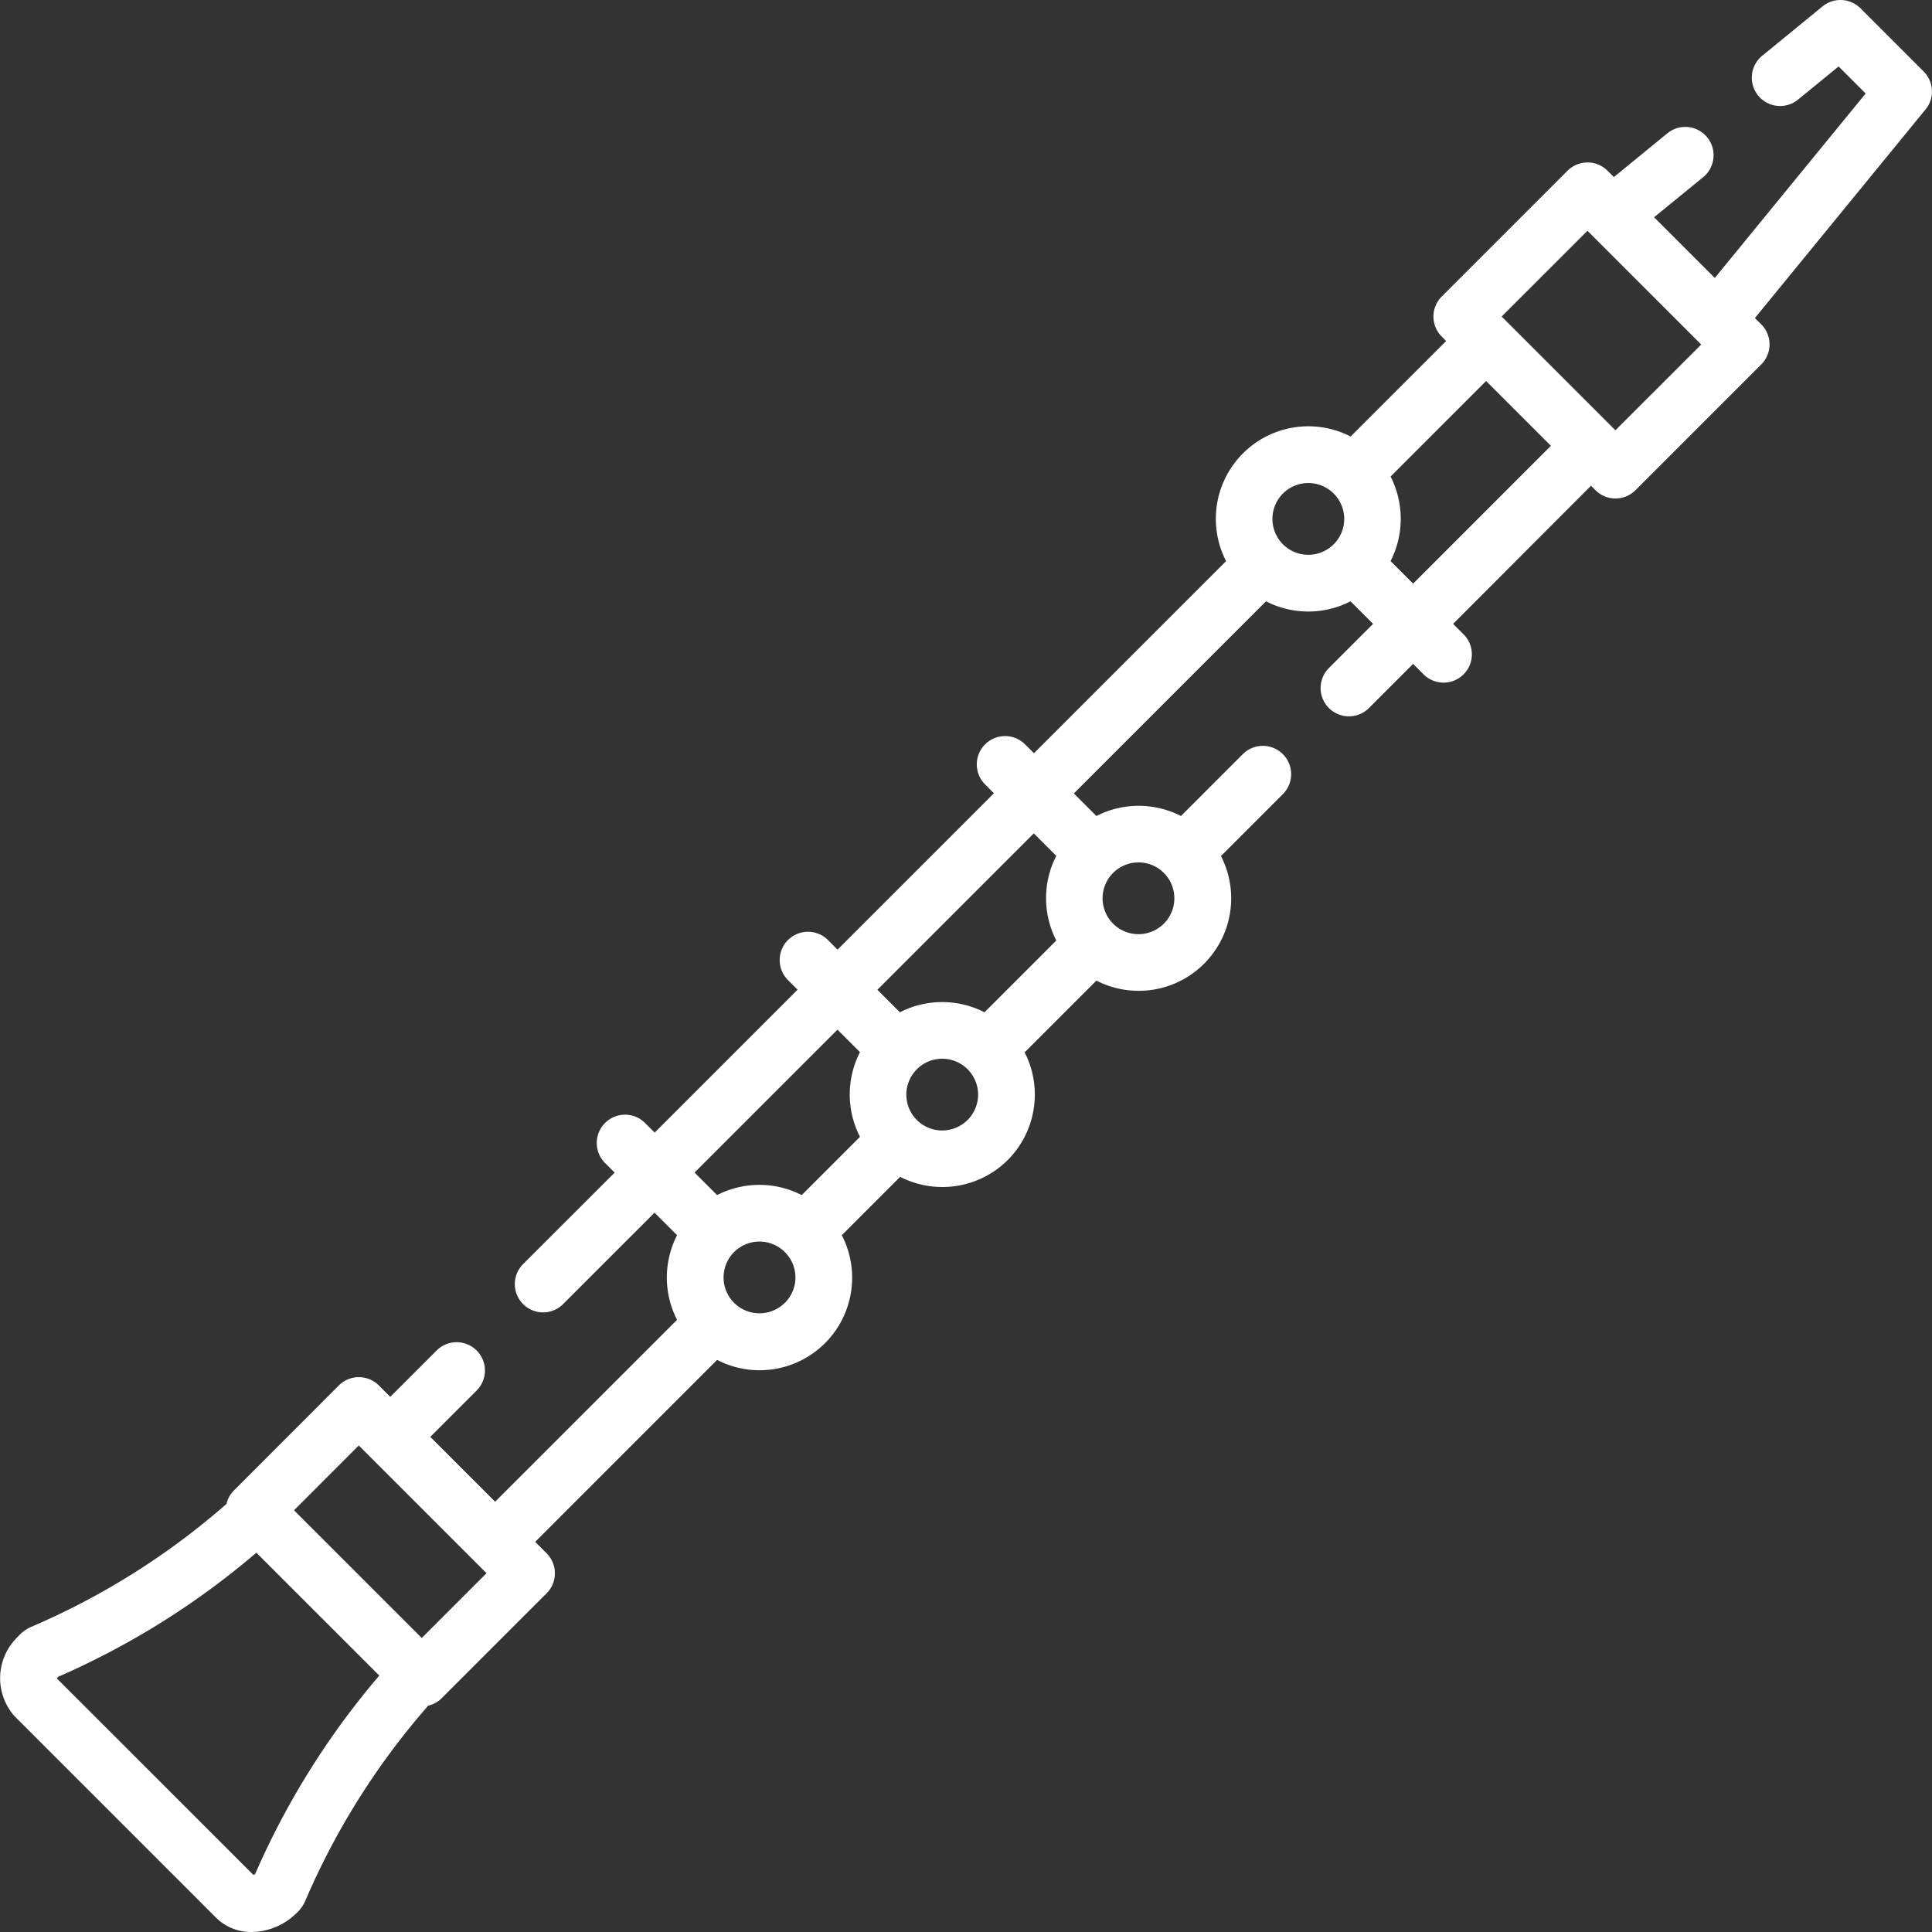 <?xml version="1.0" encoding="UTF-8"?>
<svg xmlns="http://www.w3.org/2000/svg" width="70" height="70" viewBox="0 0 70 70">
  <rect x="0" y="0" width="70" height="70" fill="#333333" stroke="none"/>
  <g transform="translate(0 0)">
    <g transform="translate(0 0)">
      <path d="M69.7,2.593,67.408.3A1.025,1.025,0,0,0,66.034.232L63.847,2.021a1.025,1.025,0,1,0,1.3,1.587l1.469-1.2.98.98-5.466,6.683-2.2-2.2L61.71,6.419a1.026,1.026,0,1,0-1.3-1.588L58.474,6.416l-.23-.23a1.026,1.026,0,0,0-1.45,0l-4.558,4.558a1.026,1.026,0,0,0,0,1.45l.161.161-3.461,3.461a3.352,3.352,0,0,0-4.513,4.514l-6.961,6.961-.347-.347a1.026,1.026,0,0,0-1.45,1.45l.347.347-5.667,5.667L30,34.06a1.025,1.025,0,0,0-1.45,1.45l.348.348-5.178,5.178-.348-.348a1.025,1.025,0,0,0-1.45,1.45l.348.348L18.953,45.8a1.025,1.025,0,0,0,1.45,1.45l3.312-3.312.816.816a3.36,3.36,0,0,0,0,3.066L17.94,54.41,15.59,52.061l1.68-1.68a1.025,1.025,0,1,0-1.45-1.45l-1.68,1.68-.414-.414a1.026,1.026,0,0,0-1.45,0L8.477,54a1.025,1.025,0,0,0-.272.491,26.642,26.642,0,0,1-7.078,4.455l-.028.012a1.356,1.356,0,0,0-.453.345A2.078,2.078,0,0,0,.516,62.17l7.315,7.315A1.8,1.8,0,0,0,9.121,70a2.355,2.355,0,0,0,1.582-.646,1.358,1.358,0,0,0,.344-.452l.013-.03A26.64,26.64,0,0,1,15.514,61.8a1.021,1.021,0,0,0,.491-.272l3.8-3.8a1.026,1.026,0,0,0,0-1.45l-.414-.414,6.591-6.592A3.353,3.353,0,0,0,30.5,44.753l2.114-2.114a3.357,3.357,0,0,0,3.9-.61h0a3.358,3.358,0,0,0,.611-3.9l2.6-2.6a3.352,3.352,0,0,0,4.513-4.513l2.242-2.242a1.025,1.025,0,0,0-1.45-1.45l-2.241,2.241a3.367,3.367,0,0,0-3.064,0l-.817-.817,6.961-6.961a3.356,3.356,0,0,0,3.063,0l.817.817-1.6,1.6a1.025,1.025,0,0,0,1.45,1.45l1.6-1.6.379.379a1.025,1.025,0,0,0,1.45-1.45l-.379-.379L57.645,17.6l.161.161a1.026,1.026,0,0,0,1.45,0l4.558-4.558a1.026,1.026,0,0,0,0-1.45l-.23-.23,6.184-7.56A1.025,1.025,0,0,0,69.7,2.593ZM9.244,67.9a.411.411,0,0,1-.062.033L2.066,60.819a.4.4,0,0,1,.033-.062,28.734,28.734,0,0,0,7.19-4.5l4.453,4.452A28.723,28.723,0,0,0,9.244,67.9Zm6.037-8.553L10.653,54.72,13,52.372l.408.408.006.007.007.006,3.787,3.787.006.006.006.006.408.408ZM40.334,31.623l0,0,0,0a1.3,1.3,0,1,1-.009.009Zm-11.9,15.582a1.3,1.3,0,1,1,0-1.842A1.294,1.294,0,0,1,28.435,47.206Zm2.724-6.016L29.047,43.3a3.36,3.36,0,0,0-3.066,0l-.816-.816,5.178-5.178.815.815a3.36,3.36,0,0,0,0,3.066Zm3.9-.612a1.3,1.3,0,0,1-1.841,0v0h0a1.3,1.3,0,1,1,1.843,0Zm.612-3.9a3.36,3.36,0,0,0-3.065,0l-.816-.816,5.667-5.667.815.815a3.361,3.361,0,0,0,0,3.067Zm12.65-16.955a1.3,1.3,0,1,1,0-1.842A1.3,1.3,0,0,1,48.325,19.719ZM51.2,21.146l-.817-.817a3.367,3.367,0,0,0,0-3.063l3.461-3.461,2.348,2.348Zm7.329-5.556-4.121-4.121,3.108-3.108.161.161,3.8,3.8.161.161Z" transform="translate(0 0)" fill="#fff"></path>
    </g>
  </g>
</svg>
